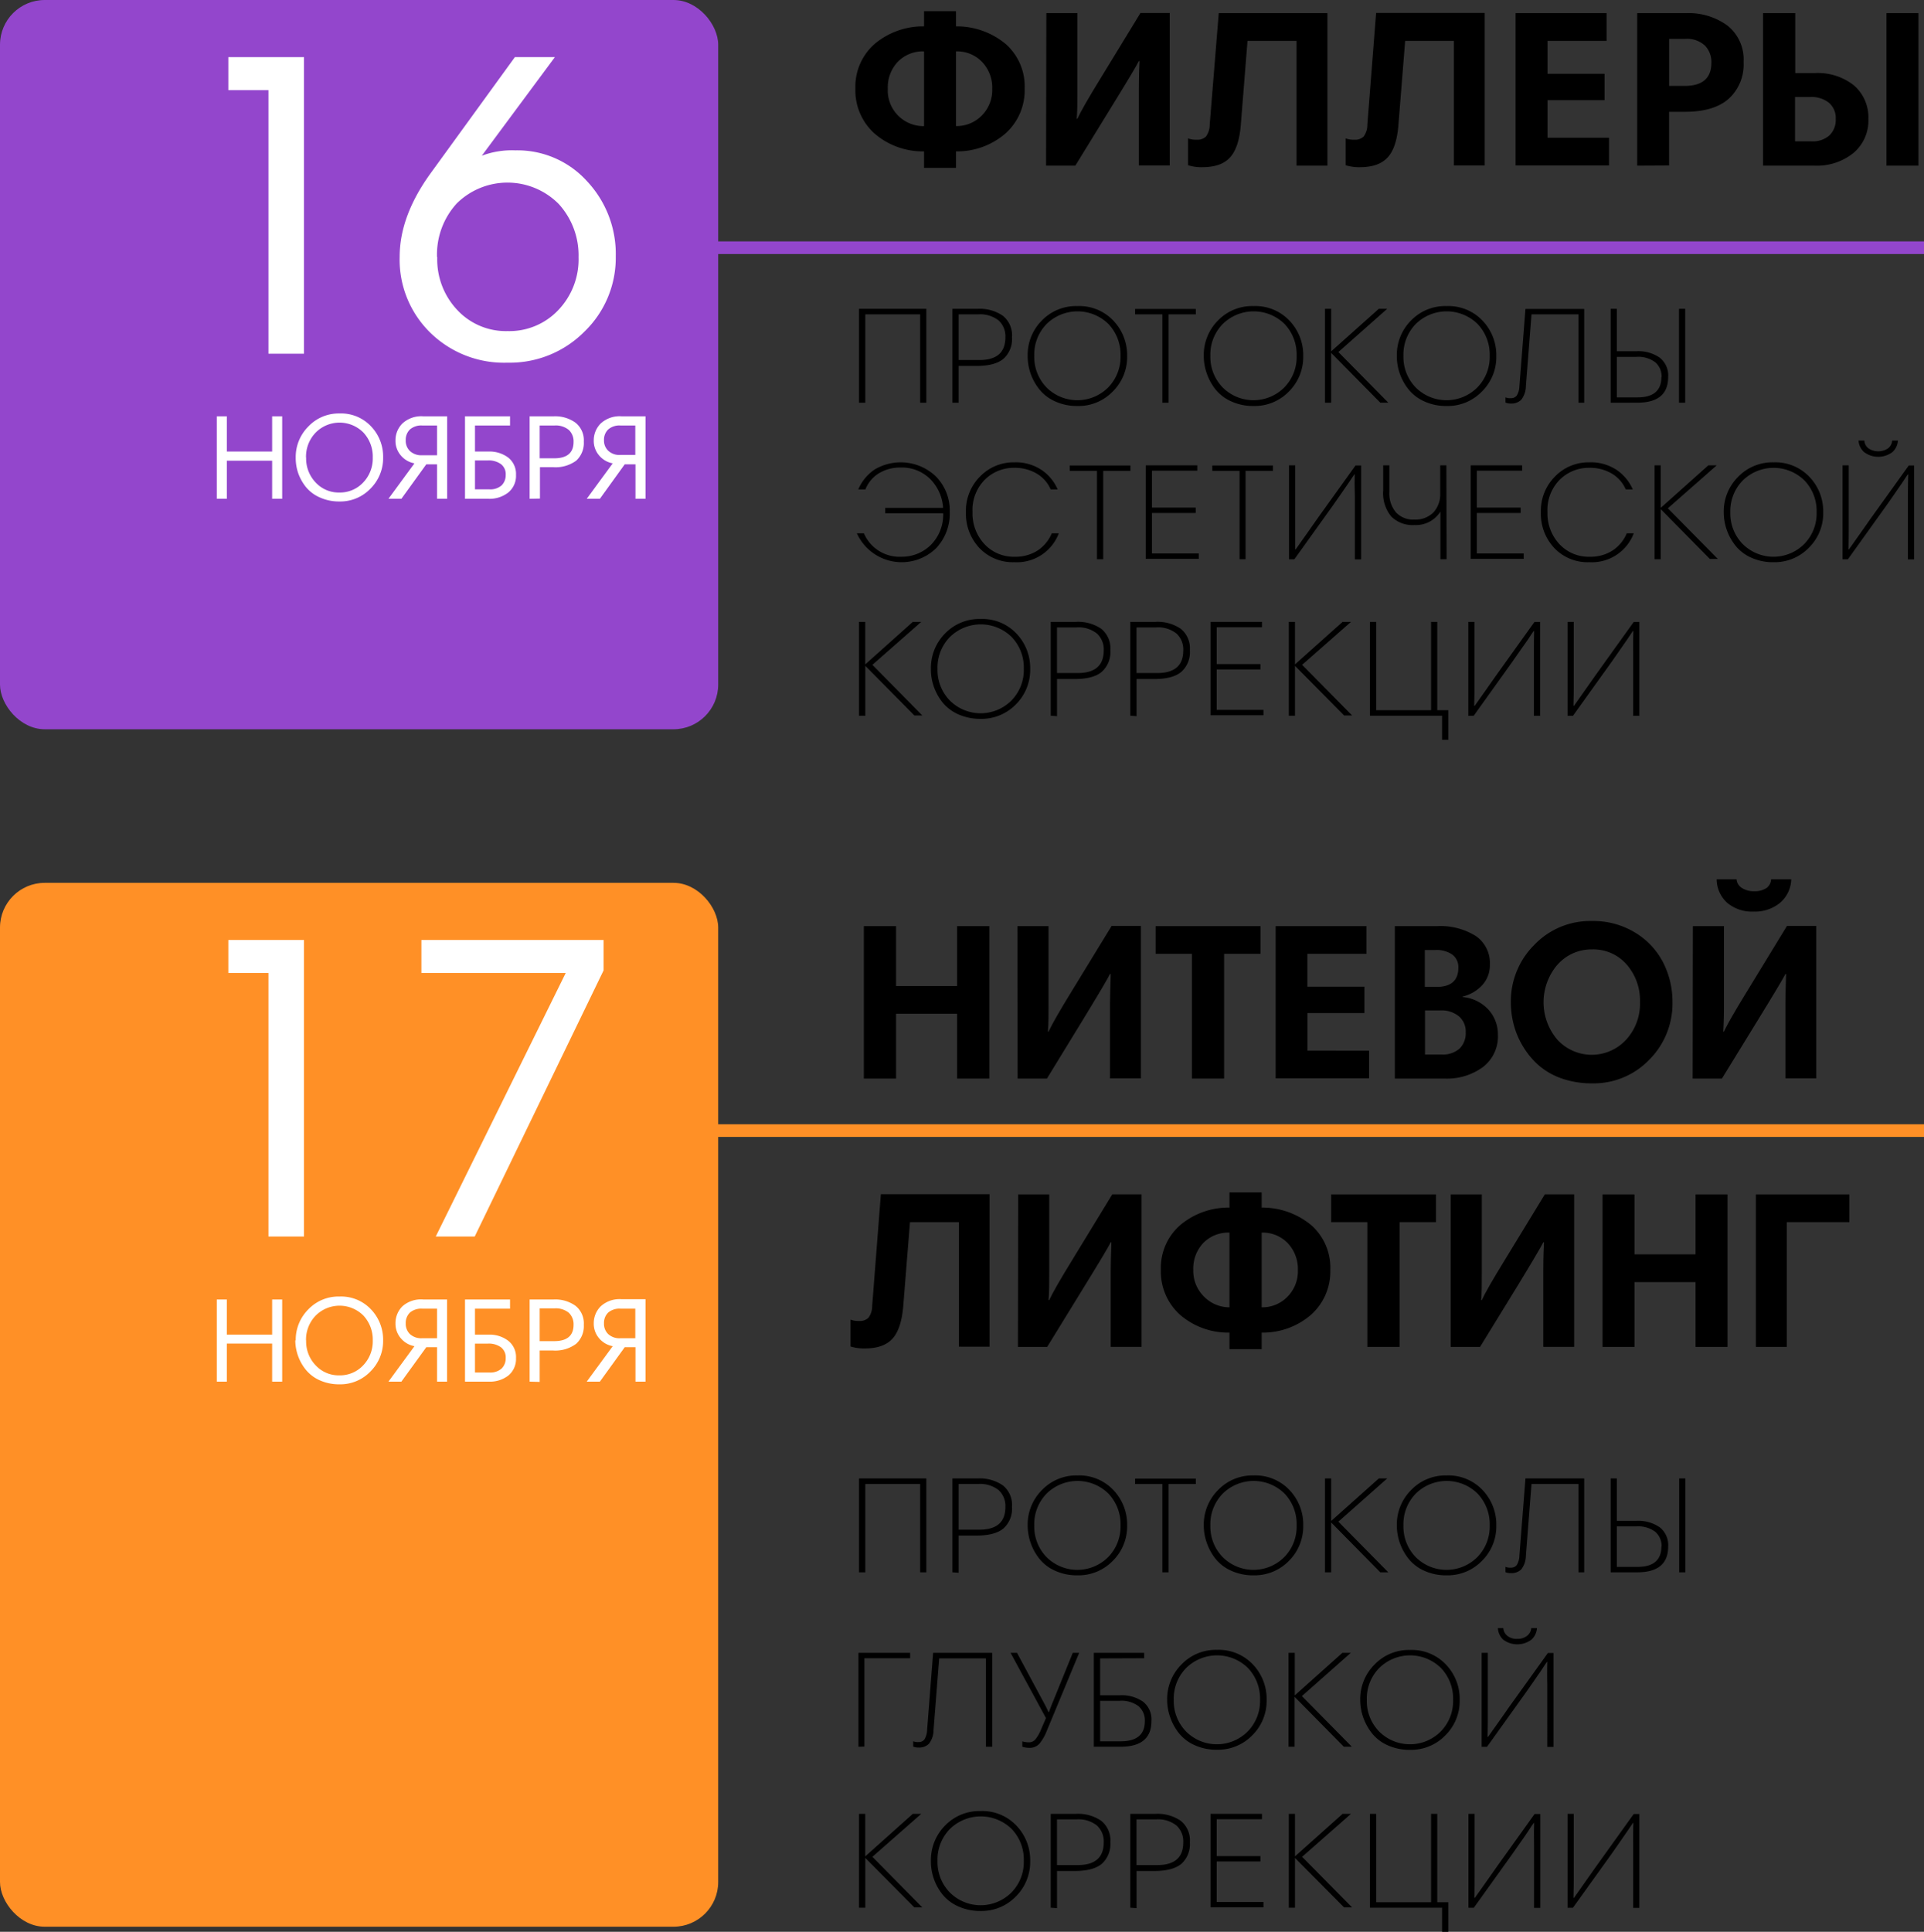 <?xml version="1.0" encoding="UTF-8"?> <svg xmlns="http://www.w3.org/2000/svg" viewBox="0 0 358.36 359.76"><rect x="0" y="0" width="358.36" height="359.76" fill="#333333" stroke="none"/><defs><style>.cls-1{isolation:isolate;}.cls-2{mix-blend-mode:multiply;}.cls-3,.cls-6{fill:none;stroke-miterlimit:10;stroke-width:2.36px;}.cls-3{stroke:#9346cc;}.cls-4{fill:#9346cc;}.cls-5{fill:#fff;}.cls-6{stroke:#ff9026;}.cls-7{fill:#ff9026;}</style></defs><g class="cls-1"><g id="Layer_2" data-name="Layer 2"><g id="Layer_3" data-name="Layer 3"><path d="M178.06,31.27h-5.95V28.19a13.71,13.71,0,0,1-9.31-3.4,10.81,10.81,0,0,1-3.48-8.3,10.6,10.6,0,0,1,3.52-8.25,14,14,0,0,1,9.27-3.33V2.08h5.95V4.91a14.23,14.23,0,0,1,9.31,3.33,10.54,10.54,0,0,1,3.48,8.25,10.79,10.79,0,0,1-3.5,8.3,13.73,13.73,0,0,1-9.29,3.4Zm-5.95-7.79V9.57a6.5,6.5,0,0,0-4.87,1.92,6.91,6.91,0,0,0-1.88,5,6.65,6.65,0,0,0,6.75,7Zm5.95-13.91V23.48a6.56,6.56,0,0,0,4.75-1.91,6.73,6.73,0,0,0,2-5,6.94,6.94,0,0,0-1.86-5A6.42,6.42,0,0,0,178.06,9.57Z"></path><path d="M194.89,2.45h5.78V17c0,2,0,3.7-.12,5.12h.12c.59-1.28,2-3.77,4.29-7.49l7.46-12.21h5.45v28.4h-5.75V16.74c0-.92,0-2.71.13-5.37h-.13q-.7,1.41-5,8.37l-6.83,11.11h-5.45Z"></path><path d="M232.36,7.62l-1.25,15.61q-.33,4.24-2,6.08c-1.09,1.22-2.82,1.83-5.21,1.83a8.28,8.28,0,0,1-2.62-.37v-5a4.17,4.17,0,0,0,1.62.25,2.27,2.27,0,0,0,1.73-.6,3.82,3.82,0,0,0,.69-2.23L227,2.45h20.24v28.4h-5.75V7.62Z"></path><path d="M261.72,7.62l-1.25,15.61c-.22,2.83-.88,4.86-2,6.08s-2.82,1.83-5.2,1.83a8.35,8.35,0,0,1-2.63-.37v-5a4.19,4.19,0,0,0,1.63.25,2.25,2.25,0,0,0,1.72-.6,3.68,3.68,0,0,0,.69-2.23l1.63-20.78h20.23v28.4h-5.74V7.62Z"></path><path d="M299.24,2.45V7.62h-11v6.12h10.62v4.91H288.24v7h11.45v5.16h-17.4V2.45Z"></path><path d="M304.94,30.85V2.45H314a12.23,12.23,0,0,1,7.76,2.32,8.07,8.07,0,0,1,3,6.8A8.62,8.62,0,0,1,322,18.38q-2.75,2.45-8.2,2.44h-2.92v10Zm13.82-19.19a4.39,4.39,0,0,0-1.2-3.17,4.91,4.91,0,0,0-3.67-1.25h-3V16h2.88Q318.77,16,318.76,11.66Z"></path><path d="M328.38,30.85V2.45h6V13.61H338a10.83,10.83,0,0,1,7.31,2.29A7.85,7.85,0,0,1,348,22.15a7.87,7.87,0,0,1-2.79,6.35,10.83,10.83,0,0,1-7.24,2.35Zm13.54-8.7a3.74,3.74,0,0,0-1.25-3,5.2,5.2,0,0,0-3.5-1.08h-2.83v8.25h3.08a4.65,4.65,0,0,0,3.33-1.11A4,4,0,0,0,341.92,22.15Zm9.45,8.7V2.45h5.95v28.4Z"></path><path d="M171.39,75V58.54H161.17V75H160V57.51h12.54V75Z"></path><path d="M177.39,75V57.51h4.69a7.63,7.63,0,0,1,4.72,1.3,4.68,4.68,0,0,1,1.69,4,4.93,4.93,0,0,1-1.58,4q-1.57,1.33-5,1.34h-3.36V75Zm9.87-12.17A4,4,0,0,0,186,59.68a5.56,5.56,0,0,0-3.81-1.14h-3.64v8.51h3.87Q187.26,67.05,187.26,62.82Z"></path><path d="M191.41,66.25a9.08,9.08,0,0,1,2.65-6.57A8.87,8.87,0,0,1,200.69,57a8.75,8.75,0,0,1,6.7,2.73,9.28,9.28,0,0,1,2.55,6.57,9,9,0,0,1-2.67,6.6,8.86,8.86,0,0,1-6.58,2.71,9.75,9.75,0,0,1-4.12-.84,7.79,7.79,0,0,1-2.93-2.2,9.86,9.86,0,0,1-2.23-6.27Zm1.23,0a8.14,8.14,0,0,0,2.3,5.92,8.12,8.12,0,0,0,11.45,0,8.11,8.11,0,0,0,2.32-5.92,8.26,8.26,0,0,0-2.26-5.92,8.23,8.23,0,0,0-11.51,0A8.13,8.13,0,0,0,192.64,66.25Z"></path><path d="M216.5,75V58.54h-5.08v-1h11.31v1h-5.08V75Z"></path><path d="M224.21,66.25a9.12,9.12,0,0,1,2.65-6.57A8.87,8.87,0,0,1,233.49,57a8.74,8.74,0,0,1,6.7,2.73,9.28,9.28,0,0,1,2.55,6.57,9.06,9.06,0,0,1-2.66,6.6,8.88,8.88,0,0,1-6.59,2.71,9.74,9.74,0,0,1-4.11-.84,7.82,7.82,0,0,1-2.94-2.2,10,10,0,0,1-1.66-3A9.79,9.79,0,0,1,224.21,66.25Zm1.23,0a8.11,8.11,0,0,0,2.31,5.92,8.11,8.11,0,0,0,11.44,0,8.07,8.07,0,0,0,2.32-5.92,8.26,8.26,0,0,0-2.25-5.92,8.23,8.23,0,0,0-11.51,0A8.1,8.1,0,0,0,225.44,66.25Z"></path><path d="M247.94,75h-1.15V57.51h1.15v7.92l8.87-7.92h1.56l-9.09,8.05,9.3,9.43h-1.49l-9.15-9.27Z"></path><path d="M260.17,66.25a9.08,9.08,0,0,1,2.65-6.57A8.86,8.86,0,0,1,269.44,57a8.76,8.76,0,0,1,6.71,2.73,9.28,9.28,0,0,1,2.55,6.57,9,9,0,0,1-2.67,6.6,8.86,8.86,0,0,1-6.59,2.71,9.74,9.74,0,0,1-4.11-.84,7.79,7.79,0,0,1-2.93-2.2,9.86,9.86,0,0,1-2.23-6.27Zm1.23,0a8.14,8.14,0,0,0,2.3,5.92,8.12,8.12,0,0,0,11.45,0,8.11,8.11,0,0,0,2.32-5.92,8.26,8.26,0,0,0-2.26-5.92,8.23,8.23,0,0,0-11.51,0A8.13,8.13,0,0,0,261.4,66.25Z"></path><path d="M285.26,58.54l-1.05,13.35a4.24,4.24,0,0,1-.85,2.54,2.57,2.57,0,0,1-1.95.72,2.51,2.51,0,0,1-1-.18V74a2.27,2.27,0,0,0,1,.15,1.33,1.33,0,0,0,1.11-.5,3.48,3.48,0,0,0,.48-1.73l1.13-14.38h10.94V75H294V58.54Z"></path><path d="M300,75V57.51h1.15v7.9h3.64a7,7,0,0,1,4.34,1.19,4.22,4.22,0,0,1,1.58,3.6c0,3.2-1.91,4.79-5.74,4.79Zm9.48-4.76a3.45,3.45,0,0,0-1.18-2.78,5.25,5.25,0,0,0-3.51-1h-3.64V74H305Q309.44,74,309.45,70.23ZM312.73,75V57.51h1.15V75Z"></path><path d="M161.19,91.15h-1.33a8.41,8.41,0,0,1,3.06-3.72,9.49,9.49,0,0,1,11.37,1.27,9,9,0,0,1,2.61,6.65,9.37,9.37,0,0,1-2.5,6.7,9.17,9.17,0,0,1-14.8-2.73h1.31a7.21,7.21,0,0,0,7,4.36,7.67,7.67,0,0,0,5.46-2.19,8,8,0,0,0,2.3-6.06,8.35,8.35,0,0,0-2.2-6,7.45,7.45,0,0,0-5.69-2.36,7.59,7.59,0,0,0-4.11,1.09A6.12,6.12,0,0,0,161.19,91.15Zm3.69,4.43v-1h11.48v1Z"></path><path d="M188.92,86.1A8.62,8.62,0,0,1,194,87.52a8.41,8.41,0,0,1,3,3.63h-1.3a6.33,6.33,0,0,0-2.58-2.94,8,8,0,0,0-4.21-1.09,7.67,7.67,0,0,0-5.46,2.19,8,8,0,0,0-2.31,6.07,8.35,8.35,0,0,0,2.21,5.94,7.42,7.42,0,0,0,5.68,2.36,7.59,7.59,0,0,0,4.22-1.15,7.18,7.18,0,0,0,2.65-3.21h1.31a8.35,8.35,0,0,1-8.28,5.38,8.6,8.6,0,0,1-6.51-2.64,9.35,9.35,0,0,1-2.51-6.71,9,9,0,0,1,2.63-6.61A8.67,8.67,0,0,1,188.92,86.1Z"></path><path d="M204.32,104.14V87.69h-5.07v-1h11.3v1h-5.07v16.45Z"></path><path d="M223,86.66v1h-8.44v6.87h8.15v1h-8.15v7.54h8.72v1h-9.87V86.66Z"></path><path d="M230.88,104.14V87.69H225.8v-1h11.3v1H232v16.45Z"></path><path d="M252.33,88.35h-.08c-.14.19-.48.69-1,1.49l-1.64,2.37c-.54.78-1,1.44-1.4,2l-7.12,9.94h-1V86.66h1.15V98.58c0,.84,0,2.08,0,3.72h.1c.47-.65,1.17-1.66,2.12-3s1.65-2.36,2.11-3l6.9-9.61h1.05v17.48h-1.16V92.58Q252.27,89.76,252.33,88.35Z"></path><path d="M269.44,104.14h-1.15V95.27a5.4,5.4,0,0,1-4.84,2.51,5.67,5.67,0,0,1-4.31-1.58,6.81,6.81,0,0,1-1.51-4.85V86.66h1.15v5A5.42,5.42,0,0,0,260,95.41a4.36,4.36,0,0,0,3.42,1.35A4.71,4.71,0,0,0,267,95.41a5,5,0,0,0,1.25-3.55v-5.2h1.15Z"></path><path d="M283.51,86.66v1h-8.43v6.87h8.15v1h-8.15v7.54h8.72v1h-9.87V86.66Z"></path><path d="M296,86.1a8.65,8.65,0,0,1,5.12,1.42,8.49,8.49,0,0,1,3,3.63h-1.31a6.36,6.36,0,0,0-2.57-2.94A8,8,0,0,0,296,87.12a7.67,7.67,0,0,0-5.46,2.19,8,8,0,0,0-2.31,6.07,8.35,8.35,0,0,0,2.21,5.94,7.44,7.44,0,0,0,5.69,2.36,7.56,7.56,0,0,0,4.21-1.15A7.2,7.2,0,0,0,303,99.32h1.3A8.35,8.35,0,0,1,296,104.7a8.56,8.56,0,0,1-6.5-2.64A9.31,9.31,0,0,1,287,95.35a9,9,0,0,1,2.63-6.61A8.67,8.67,0,0,1,296,86.1Z"></path><path d="M309.32,104.14h-1.15V86.66h1.15v7.92l8.87-7.92h1.56l-9.1,8,9.31,9.43h-1.49l-9.15-9.28Z"></path><path d="M321.06,95.4a9.08,9.08,0,0,1,2.65-6.57,8.87,8.87,0,0,1,6.63-2.73,8.75,8.75,0,0,1,6.7,2.73,9.28,9.28,0,0,1,2.55,6.57,9,9,0,0,1-2.67,6.6,8.87,8.87,0,0,1-6.58,2.7,9.78,9.78,0,0,1-4.12-.83,7.79,7.79,0,0,1-2.93-2.2,10.11,10.11,0,0,1-1.67-3A9.93,9.93,0,0,1,321.06,95.4Zm1.23,0a8.11,8.11,0,0,0,2.31,5.92,8.11,8.11,0,0,0,11.44,0,8.11,8.11,0,0,0,2.32-5.92,8.21,8.21,0,0,0-2.26-5.92,8.2,8.2,0,0,0-11.5,0A8.1,8.1,0,0,0,322.29,95.4Z"></path><path d="M355.43,88.35h-.08c-.14.19-.48.69-1,1.49l-1.64,2.37c-.54.78-1,1.44-1.4,2l-7.12,9.94h-1V86.66h1.15V98.58c0,.84,0,2.08-.05,3.72h.1c.47-.65,1.17-1.66,2.12-3s1.65-2.36,2.11-3l6.9-9.61h1v17.48h-1.16V92.58Q355.37,89.76,355.43,88.35Zm-3-6.3h1.07a3.09,3.09,0,0,1-1.07,2.18,4.41,4.41,0,0,1-5.18,0,3.11,3.11,0,0,1-1.08-2.18h1.08a2,2,0,0,0,.72,1.41,3.26,3.26,0,0,0,3.74,0A2,2,0,0,0,352.43,82.05Z"></path><path d="M161.17,133.29H160V115.81h1.16v7.92l8.86-7.92h1.57l-9.1,8,9.3,9.43h-1.48L161.17,124Z"></path><path d="M173.39,124.55A9.12,9.12,0,0,1,176,118a8.87,8.87,0,0,1,6.63-2.73,8.74,8.74,0,0,1,6.7,2.73,9.28,9.28,0,0,1,2.55,6.57,9.06,9.06,0,0,1-2.66,6.6,8.91,8.91,0,0,1-6.59,2.7,9.89,9.89,0,0,1-4.11-.83,7.93,7.93,0,0,1-2.94-2.2,10.08,10.08,0,0,1-1.66-3A9.69,9.69,0,0,1,173.39,124.55Zm1.23,0a8.12,8.12,0,0,0,2.31,5.92,8.11,8.11,0,0,0,11.44,0,8.09,8.09,0,0,0,2.32-5.92,8.21,8.21,0,0,0-2.26-5.92,8.2,8.2,0,0,0-11.5,0A8.1,8.1,0,0,0,174.62,124.55Z"></path><path d="M195.71,133.29V115.81h4.69a7.63,7.63,0,0,1,4.72,1.29,4.68,4.68,0,0,1,1.69,4,4.9,4.9,0,0,1-1.58,4q-1.57,1.35-5,1.35h-3.35v6.92Zm9.87-12.17a4,4,0,0,0-1.27-3.14,5.51,5.51,0,0,0-3.8-1.14h-3.64v8.5h3.87Q205.58,125.34,205.58,121.12Z"></path><path d="M210.53,133.29V115.81h4.69a7.62,7.62,0,0,1,4.71,1.29,4.68,4.68,0,0,1,1.69,4,4.9,4.9,0,0,1-1.57,4q-1.58,1.35-5,1.35h-3.36v6.92Zm9.86-12.17a4,4,0,0,0-1.27-3.14,5.51,5.51,0,0,0-3.8-1.14h-3.64v8.5h3.87Q220.4,125.34,220.39,121.12Z"></path><path d="M235.05,115.81v1h-8.43v6.86h8.15v1h-8.15v7.53h8.71v1h-9.86V115.81Z"></path><path d="M241.2,133.29h-1.15V115.81h1.15v7.92l8.87-7.92h1.56l-9.1,8,9.31,9.43h-1.49L241.2,124Z"></path><path d="M268.6,133.29H255.17V115.81h1.15v16.45h10.23V115.81h1.15v16.45h2.05v5.51H268.6Z"></path><path d="M285.74,117.5h-.07c-.14.19-.49.69-1,1.49L283,121.36c-.54.78-1,1.44-1.4,2l-7.12,9.95h-1V115.81h1.15v11.92c0,.83,0,2.07-.05,3.71h.1c.46-.65,1.17-1.65,2.12-3s1.65-2.37,2.11-3l6.89-9.61h1.06v17.48h-1.16V121.73C285.69,119.85,285.71,118.44,285.74,117.5Z"></path><path d="M304.22,117.5h-.08l-1,1.49c-.56.8-1.11,1.59-1.64,2.37s-1,1.44-1.4,2l-7.13,9.95h-1V115.81h1.15v11.92c0,.83,0,2.07-.05,3.71h.1c.46-.65,1.17-1.65,2.11-3s1.66-2.37,2.12-3l6.89-9.61h1.05v17.48h-1.15V121.73C304.17,119.85,304.19,118.44,304.22,117.5Z"></path><g class="cls-2"><line class="cls-3" x1="123.79" y1="46.13" x2="358.36" y2="46.13"></line><rect class="cls-4" width="133.77" height="135.81" rx="8.33"></rect></g><path class="cls-5" d="M50,65.87V16.79H42.53V10.64H56.62V65.87Z"></path><path class="cls-5" d="M74.44,47.81q0-7.62,5.83-15.63L95.9,10.64h7.45L89.74,29a15.84,15.84,0,0,1,6.24-1,17.48,17.48,0,0,1,13.36,5.75,19.79,19.79,0,0,1,5.35,14,19.08,19.08,0,0,1-5.83,14,19.57,19.57,0,0,1-14.34,5.79A19.63,19.63,0,0,1,80.19,62,19,19,0,0,1,74.44,47.81Zm7,.08a13.72,13.72,0,0,0,3.73,9.84,12.38,12.38,0,0,0,9.39,3.93A12.53,12.53,0,0,0,104,57.73a13.66,13.66,0,0,0,3.76-9.84A14.19,14.19,0,0,0,104.08,38a13.44,13.44,0,0,0-19-.12A14.09,14.09,0,0,0,81.4,47.89Z"></path><path class="cls-5" d="M50.69,92.89V85.8H42.25v7.09H40.38V77.53h1.87v6.56h8.44V77.53h1.87V92.89Z"></path><path class="cls-5" d="M55.08,85.21a8,8,0,0,1,2.33-5.76A7.77,7.77,0,0,1,63.23,77a7.65,7.65,0,0,1,5.89,2.41,8.13,8.13,0,0,1,2.24,5.76A8,8,0,0,1,69,91a7.79,7.79,0,0,1-5.79,2.39,8.6,8.6,0,0,1-3.61-.74A6.9,6.9,0,0,1,57,90.72a8.89,8.89,0,0,1-1.46-2.61A8.71,8.71,0,0,1,55.08,85.21Zm1.94,0a6.45,6.45,0,0,0,1.78,4.65,5.84,5.84,0,0,0,4.41,1.86,5.91,5.91,0,0,0,4.43-1.86,6.45,6.45,0,0,0,1.79-4.65,6.54,6.54,0,0,0-1.74-4.65,6.25,6.25,0,0,0-8.89,0A6.44,6.44,0,0,0,57,85.21Z"></path><path class="cls-5" d="M72.35,92.89l4.84-6.6a4.33,4.33,0,0,1-2.53-1.47,4.13,4.13,0,0,1-1-2.78,4.42,4.42,0,0,1,1.28-3.17,5.21,5.21,0,0,1,3.92-1.34h4.43V92.89H81.4V86.47h-2l-4.64,6.42ZM75.57,82A2.62,2.62,0,0,0,76.36,84a3.08,3.08,0,0,0,2.25.78H81.4V79.24H78.64a3.22,3.22,0,0,0-2.28.73A2.68,2.68,0,0,0,75.57,82Z"></path><path class="cls-5" d="M86.61,77.53H95v1.71H88.47v4.85H91a5.78,5.78,0,0,1,3.67,1.13,3.89,3.89,0,0,1,1.44,3.23,4,4,0,0,1-1.44,3.27A5.63,5.63,0,0,1,91,92.89H86.61Zm7.58,10.92a2.34,2.34,0,0,0-.86-2,3.87,3.87,0,0,0-2.49-.7H88.47v5.38h2.68a3.17,3.17,0,0,0,2.28-.74A2.65,2.65,0,0,0,94.19,88.45Z"></path><path class="cls-5" d="M98.65,92.89V77.53h4.46a6.47,6.47,0,0,1,4.1,1.2,4.19,4.19,0,0,1,1.53,3.53,4.45,4.45,0,0,1-1.42,3.53A6.48,6.48,0,0,1,103,87h-2.43v5.85Zm8.18-10.58a2.92,2.92,0,0,0-.88-2.24,3.81,3.81,0,0,0-2.68-.83h-2.75v6.11h2.68C105.62,85.35,106.83,84.33,106.83,82.31Z"></path><path class="cls-5" d="M109.28,92.89l4.84-6.6a4.33,4.33,0,0,1-2.53-1.47,4.14,4.14,0,0,1-1-2.78,4.43,4.43,0,0,1,1.29-3.17,5.2,5.2,0,0,1,3.92-1.34h4.43V92.89h-1.87V86.47h-2l-4.63,6.42ZM112.5,82a2.58,2.58,0,0,0,.79,1.94,3,3,0,0,0,2.25.78h2.79V79.24h-2.77a3.19,3.19,0,0,0-2.27.73A2.65,2.65,0,0,0,112.5,82Z"></path><path d="M178.27,200.86V188.79H166.9v12.07h-6V172.47h6v11.16h11.37V172.47h6v28.39Z"></path><path d="M189.51,172.47h5.79V187c0,2,0,3.71-.12,5.12h.12c.59-1.27,2-3.77,4.29-7.49l7.46-12.2h5.45v28.39h-5.75V186.75c0-.92.05-2.71.13-5.37h-.13q-.7,1.41-4.95,8.37L195,200.86h-5.46Z"></path><path d="M222,200.86V177.63h-6.75v-5.16h19.53v5.16H228v23.23Z"></path><path d="M254.51,172.47v5.16h-11v6.12h10.62v4.91H243.52v7H255v5.16h-17.4V172.47Z"></path><path d="M259.8,200.86V172.47h7.87a12.47,12.47,0,0,1,7.19,1.83,6.08,6.08,0,0,1,2.64,5.33,5.46,5.46,0,0,1-1.44,3.85,7.09,7.09,0,0,1-3.64,2.1v.09a7.44,7.44,0,0,1,4.85,2.39A6.85,6.85,0,0,1,279,192.7a7.17,7.17,0,0,1-2.77,6,11.28,11.28,0,0,1-7.14,2.16Zm11.83-20.65a2.89,2.89,0,0,0-1.13-2.44,5.12,5.12,0,0,0-3.12-.85h-2v6.87h2.17Q271.63,183.79,271.63,180.21Zm1.37,12a3.68,3.68,0,0,0-1.25-2.93,5.08,5.08,0,0,0-3.49-1.11h-2.84v8.21h3.09a4.69,4.69,0,0,0,3.33-1.09A4,4,0,0,0,273,192.2Z"></path><path d="M281.41,186.67A14.8,14.8,0,0,1,285.74,176a14.4,14.4,0,0,1,10.79-4.48,14.92,14.92,0,0,1,8,2.14,14,14,0,0,1,5.23,5.56,16,16,0,0,1,1.75,7.42,14.78,14.78,0,0,1-4.31,10.7,14.38,14.38,0,0,1-10.72,4.41,16.72,16.72,0,0,1-5.54-.89,13.13,13.13,0,0,1-4.27-2.4,14.65,14.65,0,0,1-2.93-3.48,15,15,0,0,1-1.77-4.08A16.19,16.19,0,0,1,281.41,186.67Zm8.66-7a10.75,10.75,0,0,0,0,13.95,8.7,8.7,0,0,0,12.81,0,9.92,9.92,0,0,0,2.58-7,10.18,10.18,0,0,0-2.48-7,8.23,8.23,0,0,0-6.47-2.81A8.39,8.39,0,0,0,290.07,179.69Z"></path><path d="M315.31,172.47h5.79V187c0,2-.05,3.71-.13,5.12h.13q.87-1.91,4.29-7.49l7.45-12.2h5.45v28.39h-5.74V186.75q0-1.38.12-5.37h-.12q-.72,1.41-5,8.37l-6.83,11.11h-5.45Zm14.57-8.71h3.75a5.94,5.94,0,0,1-2.1,4.38,7.3,7.3,0,0,1-4.85,1.62,7.18,7.18,0,0,1-5-1.65,6,6,0,0,1-1.94-4.35h3.71a2.07,2.07,0,0,0,1,1.61,4,4,0,0,0,2.29.6,3.87,3.87,0,0,0,2.29-.6A2.13,2.13,0,0,0,329.88,163.76Z"></path><path d="M169.49,227.6l-1.25,15.61q-.35,4.24-2,6.08t-5.21,1.83a8.28,8.28,0,0,1-2.62-.37v-5a4.17,4.17,0,0,0,1.62.25,2.26,2.26,0,0,0,1.73-.6,3.68,3.68,0,0,0,.69-2.23l1.62-20.78h20.24v28.4H178.6V227.6Z"></path><path d="M189.64,222.43h5.79V237c0,2,0,3.7-.13,5.12h.13c.58-1.28,2-3.77,4.29-7.49l7.45-12.21h5.45v28.4h-5.74V236.72q0-1.38.12-5.37h-.12q-.7,1.41-5,8.37l-6.83,11.11h-5.45Z"></path><path d="M235,251.25h-6v-3.08a13.68,13.68,0,0,1-9.3-3.4,10.81,10.81,0,0,1-3.48-8.3,10.56,10.56,0,0,1,3.52-8.25,13.94,13.94,0,0,1,9.26-3.33v-2.83h6v2.83a14.22,14.22,0,0,1,9.3,3.33,10.54,10.54,0,0,1,3.48,8.25,10.79,10.79,0,0,1-3.5,8.3,13.7,13.7,0,0,1-9.28,3.4Zm-6-7.79V229.55a6.5,6.5,0,0,0-4.87,1.92,6.9,6.9,0,0,0-1.87,5,6.73,6.73,0,0,0,2,5A6.64,6.64,0,0,0,229.07,243.46Zm6-13.91v13.91a6.53,6.53,0,0,0,4.74-1.91,6.73,6.73,0,0,0,2-5,7,7,0,0,0-1.85-5A6.44,6.44,0,0,0,235,229.55Z"></path><path d="M254.68,250.83V227.6h-6.74v-5.17h19.52v5.17h-6.78v23.23Z"></path><path d="M270.21,222.43H276V237c0,2,0,3.7-.12,5.12H276c.58-1.28,2-3.77,4.29-7.49l7.45-12.21h5.46v28.4h-5.75V236.72c0-.92,0-2.71.13-5.37h-.13q-.7,1.41-4.95,8.37l-6.83,11.11h-5.46Z"></path><path d="M315.81,250.83V238.76H304.44v12.07h-5.95v-28.4h5.95v11.16h11.37V222.43h5.95v28.4Z"></path><path d="M327.05,250.83v-28.4h17.41v5.17H332.8v23.23Z"></path><path d="M171.39,292.81V276.36H161.17v16.45H160V275.33h12.54v17.48Z"></path><path d="M177.39,292.81V275.33h4.69a7.57,7.57,0,0,1,4.72,1.3,4.68,4.68,0,0,1,1.69,4,4.93,4.93,0,0,1-1.58,4q-1.57,1.33-5,1.34h-3.36v6.92Zm9.87-12.17A4,4,0,0,0,186,277.5a5.56,5.56,0,0,0-3.81-1.14h-3.64v8.51h3.87Q187.26,284.87,187.26,280.64Z"></path><path d="M191.41,284.07a9.08,9.08,0,0,1,2.65-6.57,8.87,8.87,0,0,1,6.63-2.73,8.75,8.75,0,0,1,6.7,2.73,9.28,9.28,0,0,1,2.55,6.57,9,9,0,0,1-2.67,6.6,8.89,8.89,0,0,1-6.58,2.7,9.75,9.75,0,0,1-4.12-.83,7.79,7.79,0,0,1-2.93-2.2,10.11,10.11,0,0,1-1.67-3A9.93,9.93,0,0,1,191.41,284.07Zm1.23,0a8.14,8.14,0,0,0,2.3,5.92,8.12,8.12,0,0,0,11.45,0,8.11,8.11,0,0,0,2.32-5.92,8.25,8.25,0,0,0-2.26-5.92,8.21,8.21,0,0,0-11.51,0A8.13,8.13,0,0,0,192.64,284.07Z"></path><path d="M216.5,292.81V276.36h-5.08v-1h11.31v1h-5.08v16.45Z"></path><path d="M224.21,284.07a9.12,9.12,0,0,1,2.65-6.57,8.87,8.87,0,0,1,6.63-2.73,8.74,8.74,0,0,1,6.7,2.73,9.28,9.28,0,0,1,2.55,6.57,9.06,9.06,0,0,1-2.66,6.6,8.91,8.91,0,0,1-6.59,2.7,9.74,9.74,0,0,1-4.11-.83,7.82,7.82,0,0,1-2.94-2.2,10.08,10.08,0,0,1-1.66-3A9.69,9.69,0,0,1,224.21,284.07Zm1.23,0a8.11,8.11,0,0,0,2.31,5.92,8.11,8.11,0,0,0,11.44,0,8.07,8.07,0,0,0,2.32-5.92,8.24,8.24,0,0,0-2.25-5.92,8.21,8.21,0,0,0-11.51,0A8.1,8.1,0,0,0,225.44,284.07Z"></path><path d="M247.94,292.81h-1.15V275.33h1.15v7.92l8.87-7.92h1.56l-9.09,8.05,9.3,9.43h-1.49l-9.15-9.28Z"></path><path d="M260.17,284.07a9.08,9.08,0,0,1,2.65-6.57,8.86,8.86,0,0,1,6.62-2.73,8.76,8.76,0,0,1,6.71,2.73,9.28,9.28,0,0,1,2.55,6.57,9,9,0,0,1-2.67,6.6,8.89,8.89,0,0,1-6.59,2.7,9.74,9.74,0,0,1-4.11-.83,7.79,7.79,0,0,1-2.93-2.2,10.11,10.11,0,0,1-1.67-3A9.93,9.93,0,0,1,260.17,284.07Zm1.23,0a8.14,8.14,0,0,0,2.3,5.92,8.12,8.12,0,0,0,11.45,0,8.11,8.11,0,0,0,2.32-5.92,8.25,8.25,0,0,0-2.26-5.92,8.21,8.21,0,0,0-11.51,0A8.13,8.13,0,0,0,261.4,284.07Z"></path><path d="M285.26,276.36l-1.05,13.35a4.24,4.24,0,0,1-.85,2.54,2.57,2.57,0,0,1-1.95.71,2.5,2.5,0,0,1-1-.17v-1a2.27,2.27,0,0,0,1,.15,1.33,1.33,0,0,0,1.11-.5,3.48,3.48,0,0,0,.48-1.73l1.13-14.38h10.94v17.48H294V276.36Z"></path><path d="M300,292.81V275.33h1.15v7.9h3.64a7,7,0,0,1,4.34,1.19,4.22,4.22,0,0,1,1.58,3.6q0,4.78-5.74,4.79Zm9.48-4.77a3.48,3.48,0,0,0-1.18-2.78,5.31,5.31,0,0,0-3.51-1h-3.64v7.54H305Q309.44,291.79,309.45,288Zm3.28,4.77V275.33h1.15v17.48Z"></path><path d="M159.89,325.29V307.81h9.63v1H161v16.45Z"></path><path d="M174.93,308.84l-1.05,13.35a4.18,4.18,0,0,1-.85,2.54,2.56,2.56,0,0,1-1.94.71,2.63,2.63,0,0,1-1-.17v-1a2.21,2.21,0,0,0,1,.15,1.31,1.31,0,0,0,1.1-.5,3.47,3.47,0,0,0,.49-1.73l1.12-14.38h11v17.48h-1.16V308.84Z"></path><path d="M201,307.81l-6,14.46a8.85,8.85,0,0,1-1.41,2.47,2.43,2.43,0,0,1-1.87.76,4.32,4.32,0,0,1-1.31-.21v-1a4.58,4.58,0,0,0,1.23.18,1.58,1.58,0,0,0,1.18-.51,7.19,7.19,0,0,0,1.1-1.92l.9-2.08-6.59-12.15h1.2l5,9.3c.33.6.61,1.18.85,1.72h.1c.19-.54.45-1.24.8-2.07l3.63-8.95Z"></path><path d="M204.91,308.84v6.87h3.64a7,7,0,0,1,4.35,1.19,4.21,4.21,0,0,1,1.57,3.6q0,4.78-5.74,4.79h-5V307.81h9.38v1Zm8.33,11.68a3.48,3.48,0,0,0-1.18-2.78,5.27,5.27,0,0,0-3.51-1h-3.64v7.54h3.87C211.76,324.27,213.24,323,213.24,320.52Z"></path><path d="M217.39,316.55a9.09,9.09,0,0,1,2.66-6.57,8.85,8.85,0,0,1,6.62-2.73,8.74,8.74,0,0,1,6.7,2.73,9.28,9.28,0,0,1,2.55,6.57,9,9,0,0,1-2.66,6.6,8.89,8.89,0,0,1-6.59,2.7,9.74,9.74,0,0,1-4.11-.83,7.9,7.9,0,0,1-2.94-2.2,10.08,10.08,0,0,1-1.66-3A9.69,9.69,0,0,1,217.39,316.55Zm1.23,0a8.11,8.11,0,0,0,2.31,5.92,8.11,8.11,0,0,0,11.44,0,8.07,8.07,0,0,0,2.32-5.92,8.24,8.24,0,0,0-2.25-5.92,8.21,8.21,0,0,0-11.51,0A8.1,8.1,0,0,0,218.62,316.55Z"></path><path d="M241.13,325.29H240V307.81h1.16v7.92l8.86-7.92h1.57l-9.1,8.05,9.3,9.43h-1.49L241.13,316Z"></path><path d="M253.35,316.55A9.08,9.08,0,0,1,256,310a8.87,8.87,0,0,1,6.63-2.73,8.74,8.74,0,0,1,6.7,2.73,9.28,9.28,0,0,1,2.55,6.57,9,9,0,0,1-2.67,6.6,8.87,8.87,0,0,1-6.58,2.7,9.82,9.82,0,0,1-4.12-.83,7.79,7.79,0,0,1-2.93-2.2,10.34,10.34,0,0,1-1.67-3A9.93,9.93,0,0,1,253.35,316.55Zm1.23,0a8.11,8.11,0,0,0,2.31,5.92,8.11,8.11,0,0,0,11.44,0,8.07,8.07,0,0,0,2.32-5.92,8.21,8.21,0,0,0-2.26-5.92,8.2,8.2,0,0,0-11.5,0A8.1,8.1,0,0,0,254.58,316.55Z"></path><path d="M288.2,309.5h-.07c-.14.19-.49.69-1,1.49l-1.64,2.37c-.54.78-1,1.44-1.4,2l-7.12,9.94h-1V307.81h1.15v11.92c0,.84,0,2.08-.05,3.72h.1c.46-.65,1.17-1.66,2.12-3s1.65-2.36,2.11-3l6.9-9.61h1.05v17.48h-1.16V313.73C288.15,311.85,288.17,310.44,288.2,309.5Zm-3-6.3h1.07a3.13,3.13,0,0,1-1.07,2.18,4.41,4.41,0,0,1-5.18,0A3.11,3.11,0,0,1,279,303.2H280a2,2,0,0,0,.72,1.41,2.72,2.72,0,0,0,1.87.59,2.76,2.76,0,0,0,1.87-.59A2,2,0,0,0,285.21,303.2Z"></path><path d="M161.17,355.27H160V337.79h1.16v7.92l8.86-7.92h1.57l-9.1,8,9.3,9.43h-1.48L161.17,346Z"></path><path d="M173.39,346.53A9.12,9.12,0,0,1,176,340a8.87,8.87,0,0,1,6.63-2.73,8.74,8.74,0,0,1,6.7,2.73,9.28,9.28,0,0,1,2.55,6.57,9.06,9.06,0,0,1-2.66,6.6,8.88,8.88,0,0,1-6.59,2.71,9.74,9.74,0,0,1-4.11-.84,7.82,7.82,0,0,1-2.94-2.2,10,10,0,0,1-1.66-3A9.79,9.79,0,0,1,173.39,346.53Zm1.23,0a8.11,8.11,0,0,0,2.31,5.92,8.11,8.11,0,0,0,11.44,0,8.07,8.07,0,0,0,2.32-5.92,8.22,8.22,0,0,0-2.26-5.92,8.22,8.22,0,0,0-11.5,0A8.1,8.1,0,0,0,174.62,346.53Z"></path><path d="M195.71,355.27V337.79h4.69a7.63,7.63,0,0,1,4.72,1.3,4.66,4.66,0,0,1,1.69,4,4.93,4.93,0,0,1-1.58,4q-1.57,1.33-5,1.34h-3.35v6.92Zm9.87-12.17a4,4,0,0,0-1.27-3.14,5.51,5.51,0,0,0-3.8-1.14h-3.64v8.51h3.87Q205.58,347.33,205.58,343.1Z"></path><path d="M210.53,355.27V337.79h4.69a7.62,7.62,0,0,1,4.71,1.3,4.66,4.66,0,0,1,1.69,4,4.93,4.93,0,0,1-1.57,4q-1.58,1.33-5,1.34h-3.36v6.92Zm9.86-12.17a4,4,0,0,0-1.27-3.14,5.51,5.51,0,0,0-3.8-1.14h-3.64v8.51h3.87Q220.4,347.33,220.39,343.1Z"></path><path d="M235.05,337.79v1h-8.43v6.87h8.15v1h-8.15v7.54h8.71v1h-9.86V337.79Z"></path><path d="M241.2,355.27h-1.15V337.79h1.15v7.92l8.87-7.92h1.56l-9.1,8,9.31,9.43h-1.49L241.2,346Z"></path><path d="M268.6,355.27H255.17V337.79h1.15v16.46h10.23V337.79h1.15v16.46h2.05v5.51H268.6Z"></path><path d="M285.74,339.49h-.07c-.14.18-.49.68-1,1.48s-1.1,1.6-1.64,2.37-1,1.44-1.4,2l-7.12,9.94h-1V337.79h1.15v11.92c0,.84,0,2.08-.05,3.72h.1c.46-.65,1.17-1.66,2.12-3s1.65-2.36,2.11-3l6.89-9.61h1.06v17.48h-1.16V343.71C285.69,341.83,285.71,340.43,285.74,339.49Z"></path><path d="M304.22,339.49h-.08l-1,1.48-1.64,2.37c-.54.78-1,1.44-1.4,2l-7.13,9.94h-1V337.79h1.15v11.92c0,.84,0,2.08-.05,3.72h.1c.46-.65,1.17-1.66,2.11-3s1.66-2.36,2.12-3l6.89-9.61h1.05v17.48h-1.15V343.71C304.17,341.83,304.19,340.43,304.22,339.49Z"></path><g class="cls-2"><line class="cls-6" x1="123.79" y1="210.55" x2="358.36" y2="210.55"></line><rect class="cls-7" y="164.41" width="133.77" height="194.4" rx="8.33"></rect></g><path class="cls-5" d="M50,230.28V181.2H42.53v-6.15H56.62v55.23Z"></path><path class="cls-5" d="M112.42,175.05v5.67l-24,49.56H81.16l24.21-49.08H78.49v-6.15Z"></path><path class="cls-5" d="M50.69,257.3v-7.09H42.25v7.09H40.38V242h1.87v6.55h8.44V242h1.87V257.3Z"></path><path class="cls-5" d="M55.08,249.62a8,8,0,0,1,2.33-5.76,7.77,7.77,0,0,1,5.82-2.41,7.65,7.65,0,0,1,5.89,2.41,8.15,8.15,0,0,1,2.24,5.76A8,8,0,0,1,69,255.41a7.79,7.79,0,0,1-5.79,2.39,8.75,8.75,0,0,1-3.61-.73A7,7,0,0,1,57,255.13a8.79,8.79,0,0,1-2-5.51Zm1.94,0a6.41,6.41,0,0,0,1.78,4.65,5.84,5.84,0,0,0,4.41,1.86,5.91,5.91,0,0,0,4.43-1.86,6.42,6.42,0,0,0,1.79-4.65A6.54,6.54,0,0,0,67.69,245a6.28,6.28,0,0,0-8.89,0A6.44,6.44,0,0,0,57,249.62Z"></path><path class="cls-5" d="M72.35,257.3l4.84-6.6a4.33,4.33,0,0,1-2.53-1.47,4.13,4.13,0,0,1-1-2.78,4.42,4.42,0,0,1,1.28-3.17A5.21,5.21,0,0,1,78.84,242h4.43V257.3H81.4v-6.41h-2l-4.64,6.41Zm3.22-10.85a2.65,2.65,0,0,0,.79,2,3.12,3.12,0,0,0,2.25.77H81.4v-5.51H78.64a3.27,3.27,0,0,0-2.28.72A2.68,2.68,0,0,0,75.57,246.45Z"></path><path class="cls-5" d="M86.61,242H95v1.71H88.47v4.84H91a5.72,5.72,0,0,1,3.67,1.14,3.86,3.86,0,0,1,1.44,3.23,4,4,0,0,1-1.44,3.26A5.63,5.63,0,0,1,91,257.3H86.61Zm7.58,10.92a2.36,2.36,0,0,0-.86-2,3.87,3.87,0,0,0-2.49-.7H88.47v5.38h2.68a3.17,3.17,0,0,0,2.28-.74A2.64,2.64,0,0,0,94.19,252.87Z"></path><path class="cls-5" d="M98.65,257.3V242h4.46a6.47,6.47,0,0,1,4.1,1.19,4.19,4.19,0,0,1,1.53,3.53,4.45,4.45,0,0,1-1.42,3.53,6.48,6.48,0,0,1-4.37,1.25h-2.43v5.85Zm8.18-10.58a2.94,2.94,0,0,0-.88-2.24,3.8,3.8,0,0,0-2.68-.82h-2.75v6.1h2.68Q106.83,249.76,106.83,246.72Z"></path><path class="cls-5" d="M109.28,257.3l4.84-6.6a4.33,4.33,0,0,1-2.53-1.47,4.14,4.14,0,0,1-1-2.78,4.43,4.43,0,0,1,1.29-3.17,5.19,5.19,0,0,1,3.92-1.33h4.43V257.3h-1.87v-6.41h-2l-4.63,6.41Zm3.22-10.85a2.62,2.62,0,0,0,.79,2,3.08,3.08,0,0,0,2.25.77h2.79v-5.51h-2.77a3.24,3.24,0,0,0-2.27.72A2.65,2.65,0,0,0,112.5,246.45Z"></path></g></g></g></svg> 
